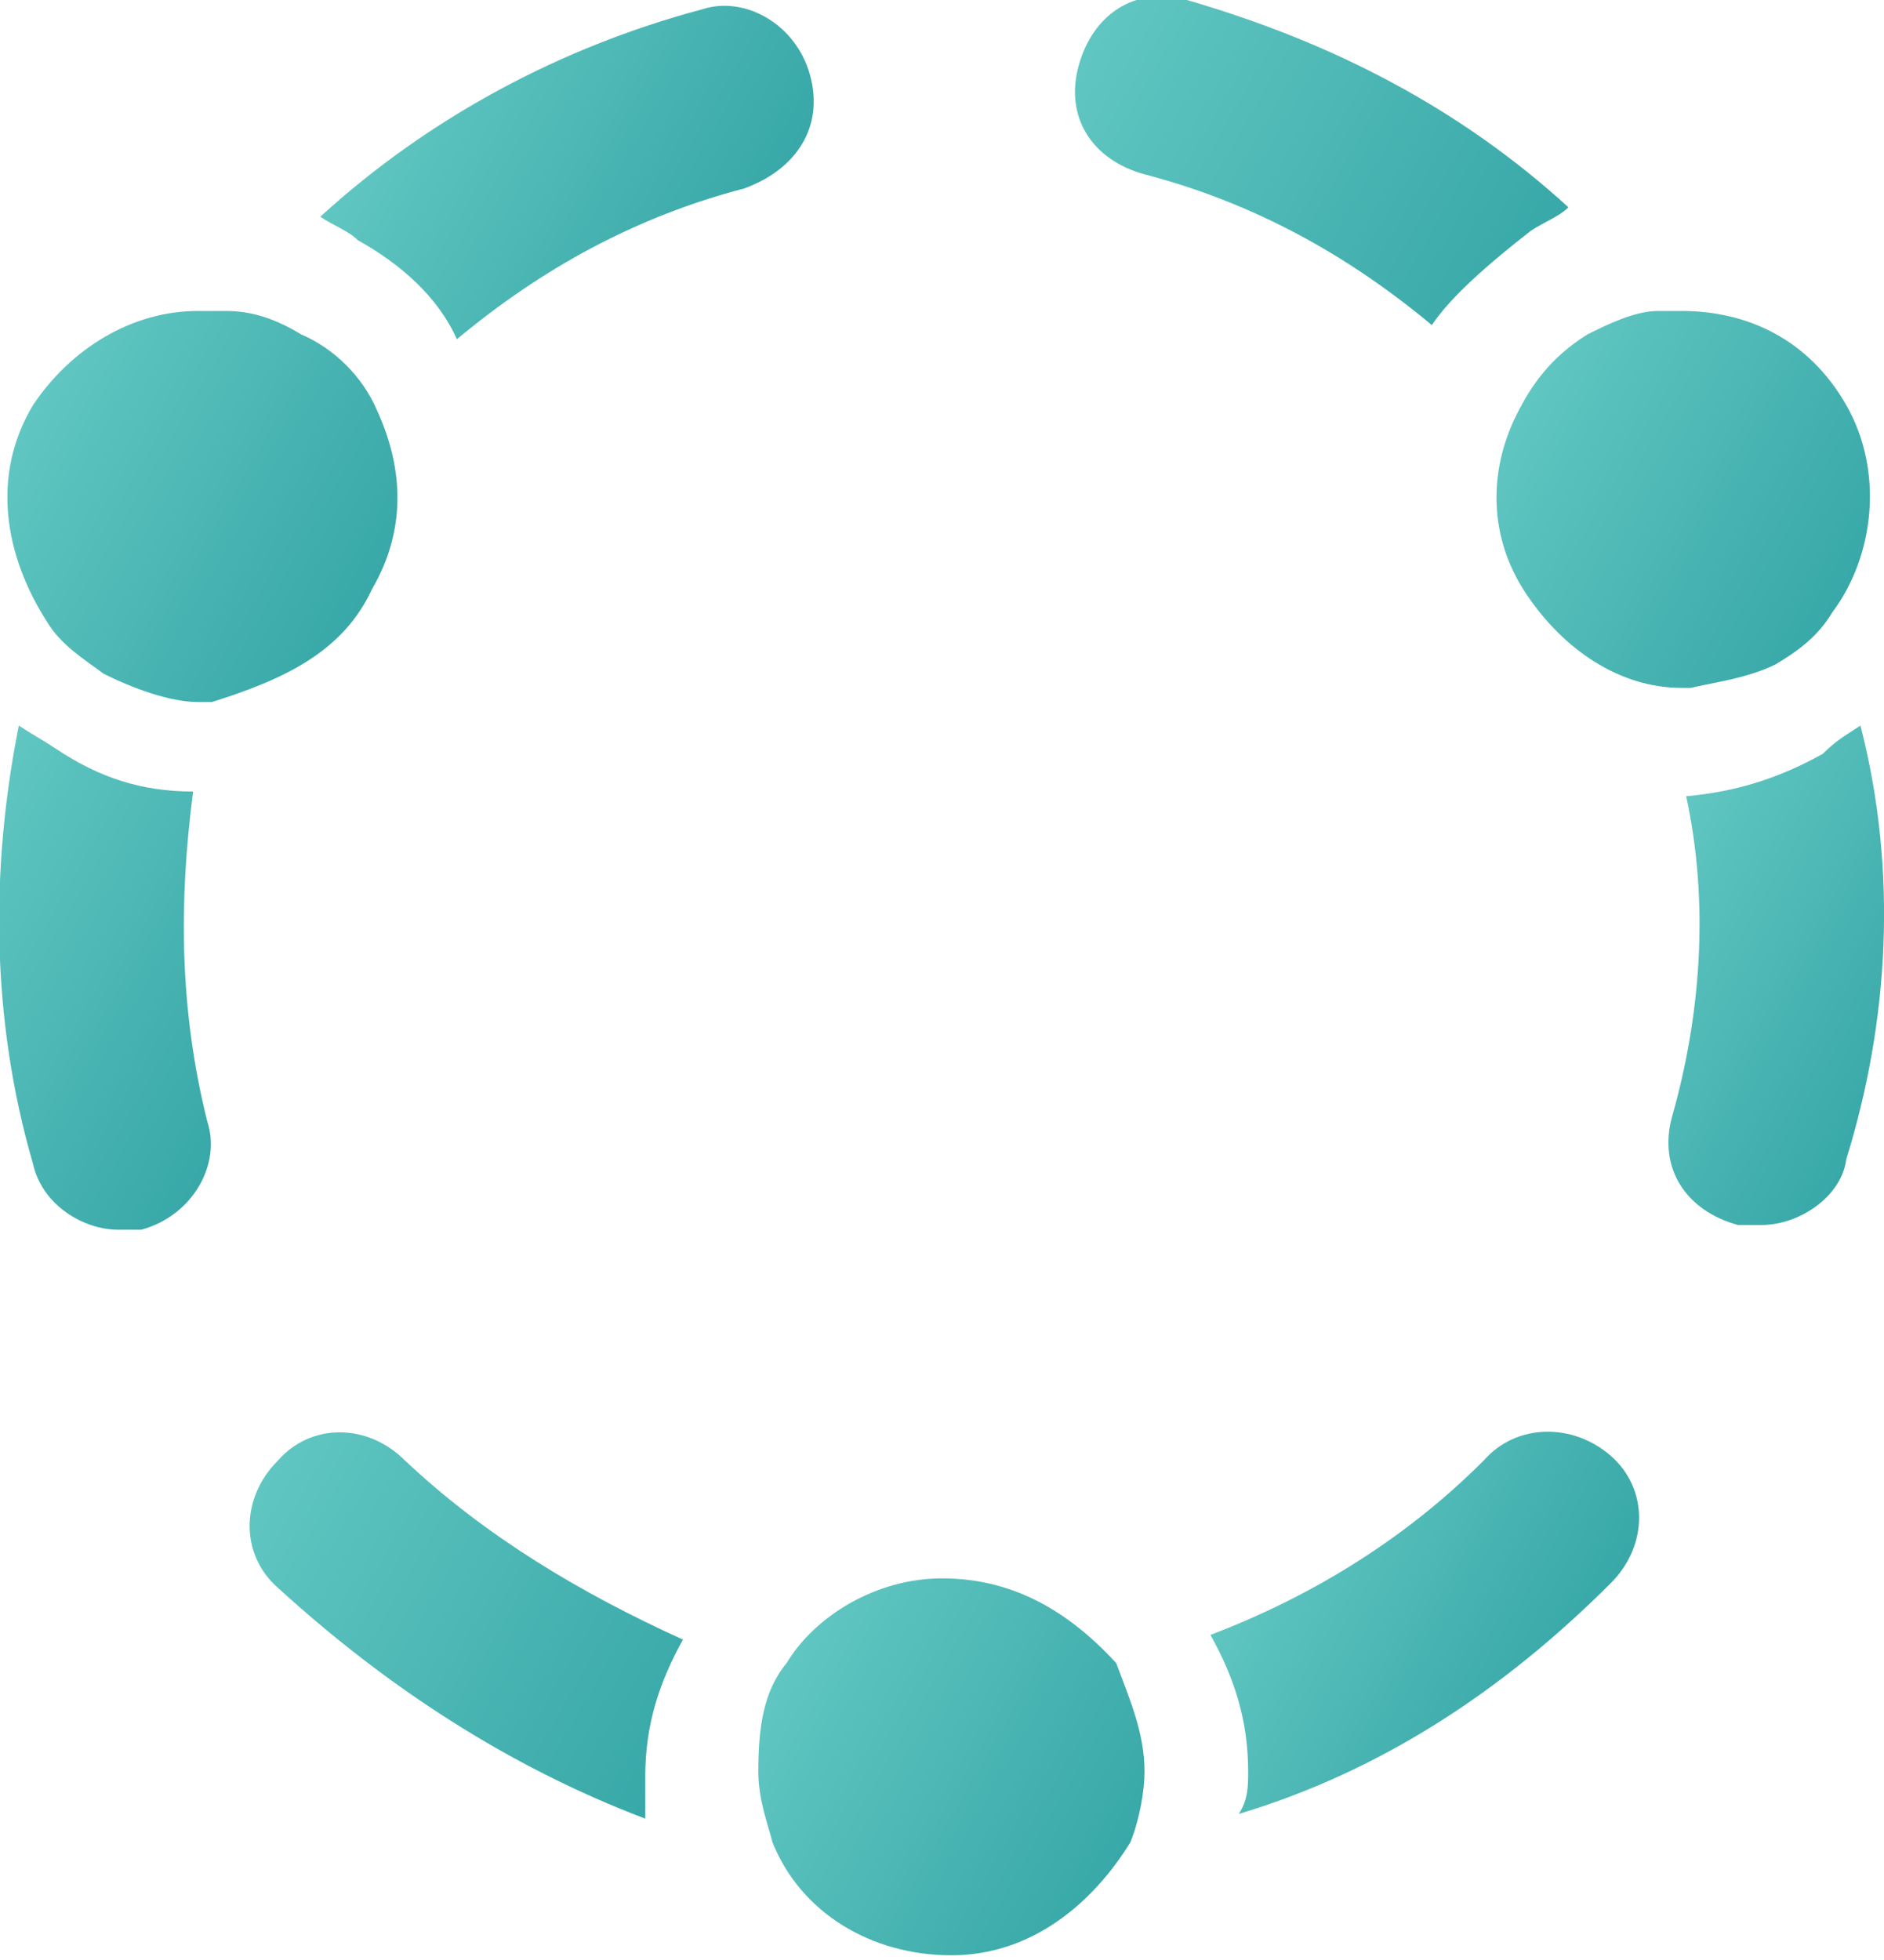 <?xml version="1.0" encoding="utf-8"?>
<!-- Generator: Adobe Illustrator 22.1.0, SVG Export Plug-In . SVG Version: 6.00 Build 0)  -->
<svg version="1.1" id="Layer_1" xmlns="http://www.w3.org/2000/svg" xmlns:xlink="http://www.w3.org/1999/xlink" x="0px" y="0px"
	 width="40px" height="41.6px" viewBox="0 0 40 41.6" style="enable-background:new 0 0 40 41.6;" xml:space="preserve">
<style type="text/css">
	.st0{fill:url(#SVGID_1_);}
	.st1{fill:url(#SVGID_2_);}
	.st2{fill:url(#SVGID_3_);}
	.st3{fill:url(#SVGID_4_);}
	.st4{fill:url(#SVGID_5_);}
	.st5{fill:url(#SVGID_6_);}
	.st6{fill:url(#SVGID_7_);}
	.st7{fill:url(#SVGID_8_);}
	.st8{fill:url(#SVGID_9_);}
</style>
<linearGradient id="SVGID_1_" gradientUnits="userSpaceOnUse" x1="0.74" y1="8.575" x2="7.819" y2="12.662">
	<stop  offset="0" style="stop-color:#60C6C1"/>
	<stop  offset="1" style="stop-color:#38A8A8"/>
</linearGradient>
<path class="st0" d="M7.9,12.5C8.6,11.3,8.6,10,8,8.7C7.7,8,7.1,7.4,6.4,7.1C5.9,6.8,5.4,6.6,4.8,6.6c-0.2,0-0.3,0-0.6,0
	c-1.4,0-2.7,0.8-3.5,2c-0.9,1.5-0.6,3.2,0.3,4.6c0.3,0.5,0.8,0.8,1.2,1.1c0.6,0.3,1.4,0.6,2,0.6c0.2,0,0.2,0,0.3,0
	C6.1,14.4,7.3,13.8,7.9,12.5z"/>
<linearGradient id="SVGID_2_" gradientUnits="userSpaceOnUse" x1="5.446" y1="31.605" x2="14.615" y2="36.899">
	<stop  offset="0" style="stop-color:#60C6C1"/>
	<stop  offset="1" style="stop-color:#38A8A8"/>
</linearGradient>
<path class="st1" d="M8.6,31c-0.8-0.8-2-0.8-2.7,0c-0.8,0.8-0.8,2,0,2.7c2.3,2.1,4.9,3.8,7.8,4.9c0-0.3,0-0.6,0-0.9
	c0-1.1,0.3-2,0.8-2.9C12.3,33.8,10.3,32.6,8.6,31z"/>
<linearGradient id="SVGID_3_" gradientUnits="userSpaceOnUse" x1="26.818" y1="32.619" x2="32.804" y2="36.075">
	<stop  offset="0" style="stop-color:#60C6C1"/>
	<stop  offset="1" style="stop-color:#38A8A8"/>
</linearGradient>
<path class="st2" d="M31.5,31c-1.7,1.7-3.7,2.9-5.8,3.7c0.5,0.9,0.8,1.8,0.8,2.9c0,0.3,0,0.6-0.2,0.9c3-0.9,5.6-2.6,7.9-4.9
	c0.8-0.8,0.8-2,0-2.7C33.4,30.2,32.2,30.2,31.5,31z"/>
<linearGradient id="SVGID_4_" gradientUnits="userSpaceOnUse" x1="-1.524" y1="18.815" x2="5.528" y2="22.887">
	<stop  offset="0" style="stop-color:#60C6C1"/>
	<stop  offset="1" style="stop-color:#38A8A8"/>
</linearGradient>
<path class="st3" d="M4.1,16.8c-1.1,0-2-0.3-2.9-0.9c-0.3-0.2-0.5-0.3-0.8-0.5c-0.6,3-0.6,6.2,0.3,9.3c0.2,0.9,1.1,1.4,1.8,1.4
	c0.2,0,0.3,0,0.5,0c1.1-0.3,1.7-1.4,1.4-2.3C3.8,21.4,3.8,19.1,4.1,16.8z"/>
<linearGradient id="SVGID_5_" gradientUnits="userSpaceOnUse" x1="8.71" y1="1.353" x2="15.647" y2="5.359">
	<stop  offset="0" style="stop-color:#60C6C1"/>
	<stop  offset="1" style="stop-color:#38A8A8"/>
</linearGradient>
<path class="st4" d="M17.2,1.6c-0.3-1.1-1.4-1.7-2.3-1.4c-3,0.8-5.8,2.3-8.1,4.4c0.3,0.2,0.6,0.3,0.8,0.5c0.9,0.5,1.7,1.2,2.1,2.1
	c1.8-1.5,3.8-2.6,6.1-3.2C16.9,3.6,17.5,2.7,17.2,1.6z"/>
<linearGradient id="SVGID_6_" gradientUnits="userSpaceOnUse" x1="23.275" y1="0.711" x2="32.413" y2="5.987">
	<stop  offset="0" style="stop-color:#60C6C1"/>
	<stop  offset="1" style="stop-color:#38A8A8"/>
</linearGradient>
<path class="st5" d="M32.5,4.9c0.3-0.2,0.6-0.3,0.8-0.5c-2.3-2.1-5-3.5-8.1-4.4c-1.1-0.3-2,0.3-2.3,1.4c-0.3,1.1,0.3,2,1.4,2.3
	c2.3,0.6,4.3,1.7,6.1,3.2C30.8,6.3,31.6,5.6,32.5,4.9z"/>
<linearGradient id="SVGID_7_" gradientUnits="userSpaceOnUse" x1="34.787" y1="18.823" x2="40.713" y2="22.244">
	<stop  offset="0" style="stop-color:#60C6C1"/>
	<stop  offset="1" style="stop-color:#38A8A8"/>
</linearGradient>
<path class="st6" d="M39.5,15.4c-0.3,0.2-0.5,0.3-0.8,0.6c-0.9,0.5-1.8,0.8-2.9,0.9c0.5,2.3,0.3,4.7-0.3,6.8c-0.3,1.1,0.3,2,1.4,2.3
	c0.2,0,0.3,0,0.5,0c0.8,0,1.7-0.6,1.8-1.4C40.1,21.7,40.3,18.5,39.5,15.4z"/>
<linearGradient id="SVGID_8_" gradientUnits="userSpaceOnUse" x1="32.311" y1="8.559" x2="39.205" y2="12.539">
	<stop  offset="0" style="stop-color:#60C6C1"/>
	<stop  offset="1" style="stop-color:#38A8A8"/>
</linearGradient>
<path class="st7" d="M37.7,14.1c0.5-0.3,0.9-0.6,1.2-1.1c0.9-1.2,1.1-3,0.3-4.4c-0.8-1.4-2.1-2-3.5-2c-0.2,0-0.3,0-0.5,0
	c-0.5,0-1.1,0.3-1.5,0.5c-0.8,0.5-1.2,1.1-1.5,1.7c-0.6,1.2-0.6,2.6,0.2,3.8c0.8,1.2,2,2,3.3,2h0.2C36.3,14.5,37.1,14.4,37.7,14.1z"
	/>
<linearGradient id="SVGID_9_" gradientUnits="userSpaceOnUse" x1="16.58" y1="35.532" x2="23.719" y2="39.654">
	<stop  offset="0" style="stop-color:#60C6C1"/>
	<stop  offset="1" style="stop-color:#38A8A8"/>
</linearGradient>
<path class="st8" d="M20,33.5c-1.4,0-2.7,0.8-3.3,1.8c-0.5,0.6-0.6,1.4-0.6,2.3c0,0.6,0.2,1.1,0.3,1.5c0.6,1.5,2.1,2.4,3.8,2.4
	c1.7,0,3-1.1,3.8-2.4c0.2-0.5,0.3-1.1,0.3-1.5c0-0.8-0.3-1.5-0.6-2.3C22.6,34.1,21.4,33.5,20,33.5z"/>
</svg>
